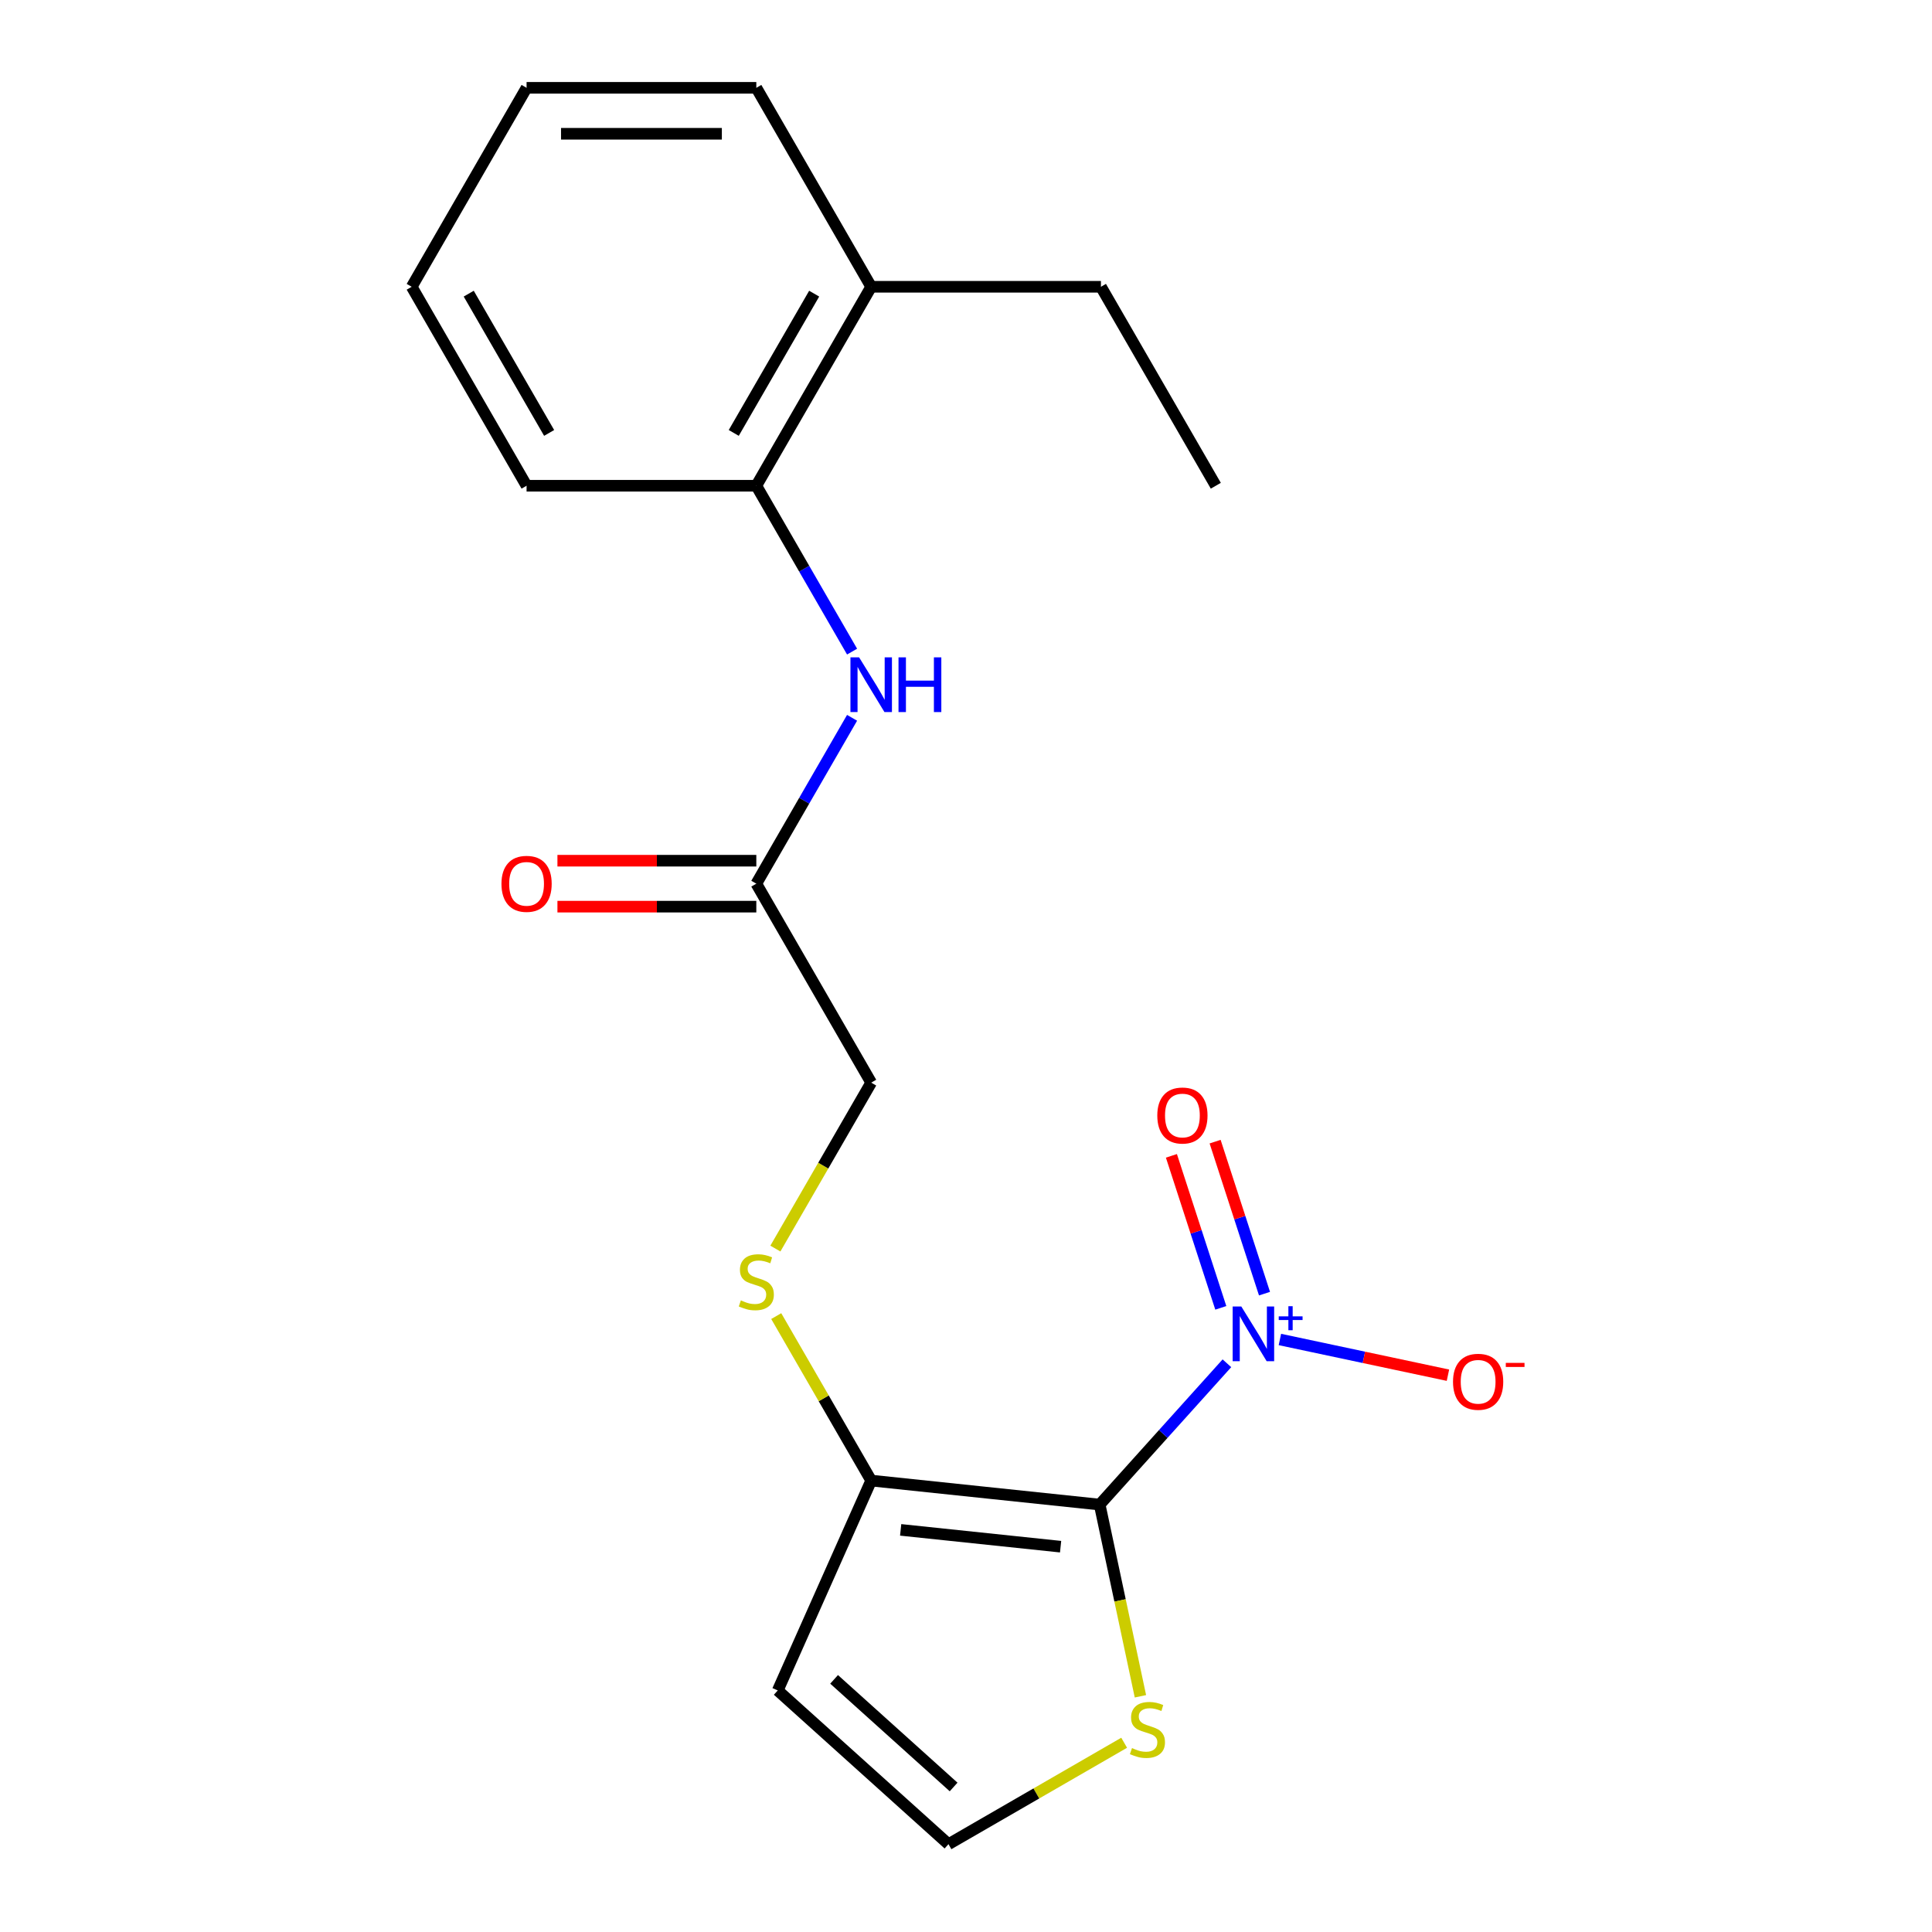 <?xml version='1.0' encoding='iso-8859-1'?>
<svg version='1.1' baseProfile='full'
              xmlns='http://www.w3.org/2000/svg'
                      xmlns:rdkit='http://www.rdkit.org/xml'
                      xmlns:xlink='http://www.w3.org/1999/xlink'
                  xml:space='preserve'
width='1000px' height='1000px' viewBox='0 0 1000 1000'>
<!-- END OF HEADER -->
<rect style='opacity:1.0;fill:#FFFFFF;stroke:none' width='1000' height='1000' x='0' y='0'> </rect>
<path class='bond-0' d='M 569.191,778.771 L 602.119,742.2' style='fill:none;fill-rule:evenodd;stroke:#000000;stroke-width:6px;stroke-linecap:butt;stroke-linejoin:miter;stroke-opacity:1' />
<path class='bond-0' d='M 602.119,742.2 L 635.048,705.629' style='fill:none;fill-rule:evenodd;stroke:#0000FF;stroke-width:6px;stroke-linecap:butt;stroke-linejoin:miter;stroke-opacity:1' />
<path class='bond-1' d='M 569.191,778.771 L 450.927,766.341' style='fill:none;fill-rule:evenodd;stroke:#000000;stroke-width:6px;stroke-linecap:butt;stroke-linejoin:miter;stroke-opacity:1' />
<path class='bond-1' d='M 548.965,800.559 L 466.181,791.858' style='fill:none;fill-rule:evenodd;stroke:#000000;stroke-width:6px;stroke-linecap:butt;stroke-linejoin:miter;stroke-opacity:1' />
<path class='bond-2' d='M 569.191,778.771 L 579.736,828.383' style='fill:none;fill-rule:evenodd;stroke:#000000;stroke-width:6px;stroke-linecap:butt;stroke-linejoin:miter;stroke-opacity:1' />
<path class='bond-2' d='M 579.736,828.383 L 590.282,877.995' style='fill:none;fill-rule:evenodd;stroke:#CCCC00;stroke-width:6px;stroke-linecap:butt;stroke-linejoin:miter;stroke-opacity:1' />
<path class='bond-8' d='M 662.474,693.314 L 705.965,702.559' style='fill:none;fill-rule:evenodd;stroke:#0000FF;stroke-width:6px;stroke-linecap:butt;stroke-linejoin:miter;stroke-opacity:1' />
<path class='bond-8' d='M 705.965,702.559 L 749.455,711.803' style='fill:none;fill-rule:evenodd;stroke:#FF0000;stroke-width:6px;stroke-linecap:butt;stroke-linejoin:miter;stroke-opacity:1' />
<path class='bond-10' d='M 654.504,669.592 L 641.721,630.252' style='fill:none;fill-rule:evenodd;stroke:#0000FF;stroke-width:6px;stroke-linecap:butt;stroke-linejoin:miter;stroke-opacity:1' />
<path class='bond-10' d='M 641.721,630.252 L 628.939,590.912' style='fill:none;fill-rule:evenodd;stroke:#FF0000;stroke-width:6px;stroke-linecap:butt;stroke-linejoin:miter;stroke-opacity:1' />
<path class='bond-10' d='M 631.885,676.941 L 619.102,637.601' style='fill:none;fill-rule:evenodd;stroke:#0000FF;stroke-width:6px;stroke-linecap:butt;stroke-linejoin:miter;stroke-opacity:1' />
<path class='bond-10' d='M 619.102,637.601 L 606.32,598.261' style='fill:none;fill-rule:evenodd;stroke:#FF0000;stroke-width:6px;stroke-linecap:butt;stroke-linejoin:miter;stroke-opacity:1' />
<path class='bond-4' d='M 450.927,766.341 L 402.56,874.976' style='fill:none;fill-rule:evenodd;stroke:#000000;stroke-width:6px;stroke-linecap:butt;stroke-linejoin:miter;stroke-opacity:1' />
<path class='bond-6' d='M 450.927,766.341 L 426.352,723.775' style='fill:none;fill-rule:evenodd;stroke:#000000;stroke-width:6px;stroke-linecap:butt;stroke-linejoin:miter;stroke-opacity:1' />
<path class='bond-6' d='M 426.352,723.775 L 401.777,681.21' style='fill:none;fill-rule:evenodd;stroke:#CCCC00;stroke-width:6px;stroke-linecap:butt;stroke-linejoin:miter;stroke-opacity:1' />
<path class='bond-7' d='M 581.862,902.046 L 536.397,928.296' style='fill:none;fill-rule:evenodd;stroke:#CCCC00;stroke-width:6px;stroke-linecap:butt;stroke-linejoin:miter;stroke-opacity:1' />
<path class='bond-7' d='M 536.397,928.296 L 490.931,954.545' style='fill:none;fill-rule:evenodd;stroke:#000000;stroke-width:6px;stroke-linecap:butt;stroke-linejoin:miter;stroke-opacity:1' />
<path class='bond-3' d='M 441.035,371.539 L 416.252,414.464' style='fill:none;fill-rule:evenodd;stroke:#0000FF;stroke-width:6px;stroke-linecap:butt;stroke-linejoin:miter;stroke-opacity:1' />
<path class='bond-3' d='M 416.252,414.464 L 391.469,457.39' style='fill:none;fill-rule:evenodd;stroke:#000000;stroke-width:6px;stroke-linecap:butt;stroke-linejoin:miter;stroke-opacity:1' />
<path class='bond-9' d='M 441.035,337.273 L 416.252,294.348' style='fill:none;fill-rule:evenodd;stroke:#0000FF;stroke-width:6px;stroke-linecap:butt;stroke-linejoin:miter;stroke-opacity:1' />
<path class='bond-9' d='M 416.252,294.348 L 391.469,251.422' style='fill:none;fill-rule:evenodd;stroke:#000000;stroke-width:6px;stroke-linecap:butt;stroke-linejoin:miter;stroke-opacity:1' />
<path class='bond-20' d='M 402.56,874.976 L 490.931,954.545' style='fill:none;fill-rule:evenodd;stroke:#000000;stroke-width:6px;stroke-linecap:butt;stroke-linejoin:miter;stroke-opacity:1' />
<path class='bond-20' d='M 431.729,869.237 L 493.589,924.936' style='fill:none;fill-rule:evenodd;stroke:#000000;stroke-width:6px;stroke-linecap:butt;stroke-linejoin:miter;stroke-opacity:1' />
<path class='bond-5' d='M 391.469,457.39 L 450.927,560.373' style='fill:none;fill-rule:evenodd;stroke:#000000;stroke-width:6px;stroke-linecap:butt;stroke-linejoin:miter;stroke-opacity:1' />
<path class='bond-11' d='M 391.469,445.498 L 339.998,445.498' style='fill:none;fill-rule:evenodd;stroke:#000000;stroke-width:6px;stroke-linecap:butt;stroke-linejoin:miter;stroke-opacity:1' />
<path class='bond-11' d='M 339.998,445.498 L 288.527,445.498' style='fill:none;fill-rule:evenodd;stroke:#FF0000;stroke-width:6px;stroke-linecap:butt;stroke-linejoin:miter;stroke-opacity:1' />
<path class='bond-11' d='M 391.469,469.281 L 339.998,469.281' style='fill:none;fill-rule:evenodd;stroke:#000000;stroke-width:6px;stroke-linecap:butt;stroke-linejoin:miter;stroke-opacity:1' />
<path class='bond-11' d='M 339.998,469.281 L 288.527,469.281' style='fill:none;fill-rule:evenodd;stroke:#FF0000;stroke-width:6px;stroke-linecap:butt;stroke-linejoin:miter;stroke-opacity:1' />
<path class='bond-13' d='M 401.338,646.264 L 426.132,603.319' style='fill:none;fill-rule:evenodd;stroke:#CCCC00;stroke-width:6px;stroke-linecap:butt;stroke-linejoin:miter;stroke-opacity:1' />
<path class='bond-13' d='M 426.132,603.319 L 450.927,560.373' style='fill:none;fill-rule:evenodd;stroke:#000000;stroke-width:6px;stroke-linecap:butt;stroke-linejoin:miter;stroke-opacity:1' />
<path class='bond-12' d='M 391.469,251.422 L 450.927,148.438' style='fill:none;fill-rule:evenodd;stroke:#000000;stroke-width:6px;stroke-linecap:butt;stroke-linejoin:miter;stroke-opacity:1' />
<path class='bond-12' d='M 379.791,224.083 L 421.412,151.994' style='fill:none;fill-rule:evenodd;stroke:#000000;stroke-width:6px;stroke-linecap:butt;stroke-linejoin:miter;stroke-opacity:1' />
<path class='bond-14' d='M 391.469,251.422 L 272.554,251.422' style='fill:none;fill-rule:evenodd;stroke:#000000;stroke-width:6px;stroke-linecap:butt;stroke-linejoin:miter;stroke-opacity:1' />
<path class='bond-15' d='M 450.927,148.438 L 569.842,148.438' style='fill:none;fill-rule:evenodd;stroke:#000000;stroke-width:6px;stroke-linecap:butt;stroke-linejoin:miter;stroke-opacity:1' />
<path class='bond-16' d='M 450.927,148.438 L 391.469,45.455' style='fill:none;fill-rule:evenodd;stroke:#000000;stroke-width:6px;stroke-linecap:butt;stroke-linejoin:miter;stroke-opacity:1' />
<path class='bond-18' d='M 272.554,251.422 L 213.096,148.438' style='fill:none;fill-rule:evenodd;stroke:#000000;stroke-width:6px;stroke-linecap:butt;stroke-linejoin:miter;stroke-opacity:1' />
<path class='bond-18' d='M 284.232,224.083 L 242.612,151.994' style='fill:none;fill-rule:evenodd;stroke:#000000;stroke-width:6px;stroke-linecap:butt;stroke-linejoin:miter;stroke-opacity:1' />
<path class='bond-17' d='M 569.842,148.438 L 629.3,251.422' style='fill:none;fill-rule:evenodd;stroke:#000000;stroke-width:6px;stroke-linecap:butt;stroke-linejoin:miter;stroke-opacity:1' />
<path class='bond-21' d='M 391.469,45.455 L 272.554,45.455' style='fill:none;fill-rule:evenodd;stroke:#000000;stroke-width:6px;stroke-linecap:butt;stroke-linejoin:miter;stroke-opacity:1' />
<path class='bond-21' d='M 373.632,69.238 L 290.391,69.238' style='fill:none;fill-rule:evenodd;stroke:#000000;stroke-width:6px;stroke-linecap:butt;stroke-linejoin:miter;stroke-opacity:1' />
<path class='bond-19' d='M 213.096,148.438 L 272.554,45.455' style='fill:none;fill-rule:evenodd;stroke:#000000;stroke-width:6px;stroke-linecap:butt;stroke-linejoin:miter;stroke-opacity:1' />
<path  class='atom-1' d='M 642.501 676.24
L 651.781 691.24
Q 652.701 692.72, 654.181 695.4
Q 655.661 698.08, 655.741 698.24
L 655.741 676.24
L 659.501 676.24
L 659.501 704.56
L 655.621 704.56
L 645.661 688.16
Q 644.501 686.24, 643.261 684.04
Q 642.061 681.84, 641.701 681.16
L 641.701 704.56
L 638.021 704.56
L 638.021 676.24
L 642.501 676.24
' fill='#0000FF'/>
<path  class='atom-1' d='M 661.877 681.344
L 666.866 681.344
L 666.866 676.091
L 669.084 676.091
L 669.084 681.344
L 674.206 681.344
L 674.206 683.245
L 669.084 683.245
L 669.084 688.525
L 666.866 688.525
L 666.866 683.245
L 661.877 683.245
L 661.877 681.344
' fill='#0000FF'/>
<path  class='atom-3' d='M 585.915 904.808
Q 586.235 904.928, 587.555 905.488
Q 588.875 906.048, 590.315 906.408
Q 591.795 906.728, 593.235 906.728
Q 595.915 906.728, 597.475 905.448
Q 599.035 904.128, 599.035 901.848
Q 599.035 900.288, 598.235 899.328
Q 597.475 898.368, 596.275 897.848
Q 595.075 897.328, 593.075 896.728
Q 590.555 895.968, 589.035 895.248
Q 587.555 894.528, 586.475 893.008
Q 585.435 891.488, 585.435 888.928
Q 585.435 885.368, 587.835 883.168
Q 590.275 880.968, 595.075 880.968
Q 598.355 880.968, 602.075 882.528
L 601.155 885.608
Q 597.755 884.208, 595.195 884.208
Q 592.435 884.208, 590.915 885.368
Q 589.395 886.488, 589.435 888.448
Q 589.435 889.968, 590.195 890.888
Q 590.995 891.808, 592.115 892.328
Q 593.275 892.848, 595.195 893.448
Q 597.755 894.248, 599.275 895.048
Q 600.795 895.848, 601.875 897.488
Q 602.995 899.088, 602.995 901.848
Q 602.995 905.768, 600.355 907.888
Q 597.755 909.968, 593.395 909.968
Q 590.875 909.968, 588.955 909.408
Q 587.075 908.888, 584.835 907.968
L 585.915 904.808
' fill='#CCCC00'/>
<path  class='atom-4' d='M 444.667 340.246
L 453.947 355.246
Q 454.867 356.726, 456.347 359.406
Q 457.827 362.086, 457.907 362.246
L 457.907 340.246
L 461.667 340.246
L 461.667 368.566
L 457.787 368.566
L 447.827 352.166
Q 446.667 350.246, 445.427 348.046
Q 444.227 345.846, 443.867 345.166
L 443.867 368.566
L 440.187 368.566
L 440.187 340.246
L 444.667 340.246
' fill='#0000FF'/>
<path  class='atom-4' d='M 465.067 340.246
L 468.907 340.246
L 468.907 352.286
L 483.387 352.286
L 483.387 340.246
L 487.227 340.246
L 487.227 368.566
L 483.387 368.566
L 483.387 355.486
L 468.907 355.486
L 468.907 368.566
L 465.067 368.566
L 465.067 340.246
' fill='#0000FF'/>
<path  class='atom-7' d='M 383.469 673.077
Q 383.789 673.197, 385.109 673.757
Q 386.429 674.317, 387.869 674.677
Q 389.349 674.997, 390.789 674.997
Q 393.469 674.997, 395.029 673.717
Q 396.589 672.397, 396.589 670.117
Q 396.589 668.557, 395.789 667.597
Q 395.029 666.637, 393.829 666.117
Q 392.629 665.597, 390.629 664.997
Q 388.109 664.237, 386.589 663.517
Q 385.109 662.797, 384.029 661.277
Q 382.989 659.757, 382.989 657.197
Q 382.989 653.637, 385.389 651.437
Q 387.829 649.237, 392.629 649.237
Q 395.909 649.237, 399.629 650.797
L 398.709 653.877
Q 395.309 652.477, 392.749 652.477
Q 389.989 652.477, 388.469 653.637
Q 386.949 654.757, 386.989 656.717
Q 386.989 658.237, 387.749 659.157
Q 388.549 660.077, 389.669 660.597
Q 390.829 661.117, 392.749 661.717
Q 395.309 662.517, 396.829 663.317
Q 398.349 664.117, 399.429 665.757
Q 400.549 667.357, 400.549 670.117
Q 400.549 674.037, 397.909 676.157
Q 395.309 678.237, 390.949 678.237
Q 388.429 678.237, 386.509 677.677
Q 384.629 677.157, 382.389 676.237
L 383.469 673.077
' fill='#CCCC00'/>
<path  class='atom-9' d='M 752.078 715.203
Q 752.078 708.403, 755.438 704.603
Q 758.798 700.803, 765.078 700.803
Q 771.358 700.803, 774.718 704.603
Q 778.078 708.403, 778.078 715.203
Q 778.078 722.083, 774.678 726.003
Q 771.278 729.883, 765.078 729.883
Q 758.838 729.883, 755.438 726.003
Q 752.078 722.123, 752.078 715.203
M 765.078 726.683
Q 769.398 726.683, 771.718 723.803
Q 774.078 720.883, 774.078 715.203
Q 774.078 709.643, 771.718 706.843
Q 769.398 704.003, 765.078 704.003
Q 760.758 704.003, 758.398 706.803
Q 756.078 709.603, 756.078 715.203
Q 756.078 720.923, 758.398 723.803
Q 760.758 726.683, 765.078 726.683
' fill='#FF0000'/>
<path  class='atom-9' d='M 779.398 705.426
L 789.086 705.426
L 789.086 707.538
L 779.398 707.538
L 779.398 705.426
' fill='#FF0000'/>
<path  class='atom-11' d='M 599.014 577.384
Q 599.014 570.584, 602.374 566.784
Q 605.734 562.984, 612.014 562.984
Q 618.294 562.984, 621.654 566.784
Q 625.014 570.584, 625.014 577.384
Q 625.014 584.264, 621.614 588.184
Q 618.214 592.064, 612.014 592.064
Q 605.774 592.064, 602.374 588.184
Q 599.014 584.304, 599.014 577.384
M 612.014 588.864
Q 616.334 588.864, 618.654 585.984
Q 621.014 583.064, 621.014 577.384
Q 621.014 571.824, 618.654 569.024
Q 616.334 566.184, 612.014 566.184
Q 607.694 566.184, 605.334 568.984
Q 603.014 571.784, 603.014 577.384
Q 603.014 583.104, 605.334 585.984
Q 607.694 588.864, 612.014 588.864
' fill='#FF0000'/>
<path  class='atom-12' d='M 259.554 457.47
Q 259.554 450.67, 262.914 446.87
Q 266.274 443.07, 272.554 443.07
Q 278.834 443.07, 282.194 446.87
Q 285.554 450.67, 285.554 457.47
Q 285.554 464.35, 282.154 468.27
Q 278.754 472.15, 272.554 472.15
Q 266.314 472.15, 262.914 468.27
Q 259.554 464.39, 259.554 457.47
M 272.554 468.95
Q 276.874 468.95, 279.194 466.07
Q 281.554 463.15, 281.554 457.47
Q 281.554 451.91, 279.194 449.11
Q 276.874 446.27, 272.554 446.27
Q 268.234 446.27, 265.874 449.07
Q 263.554 451.87, 263.554 457.47
Q 263.554 463.19, 265.874 466.07
Q 268.234 468.95, 272.554 468.95
' fill='#FF0000'/>
</svg>

